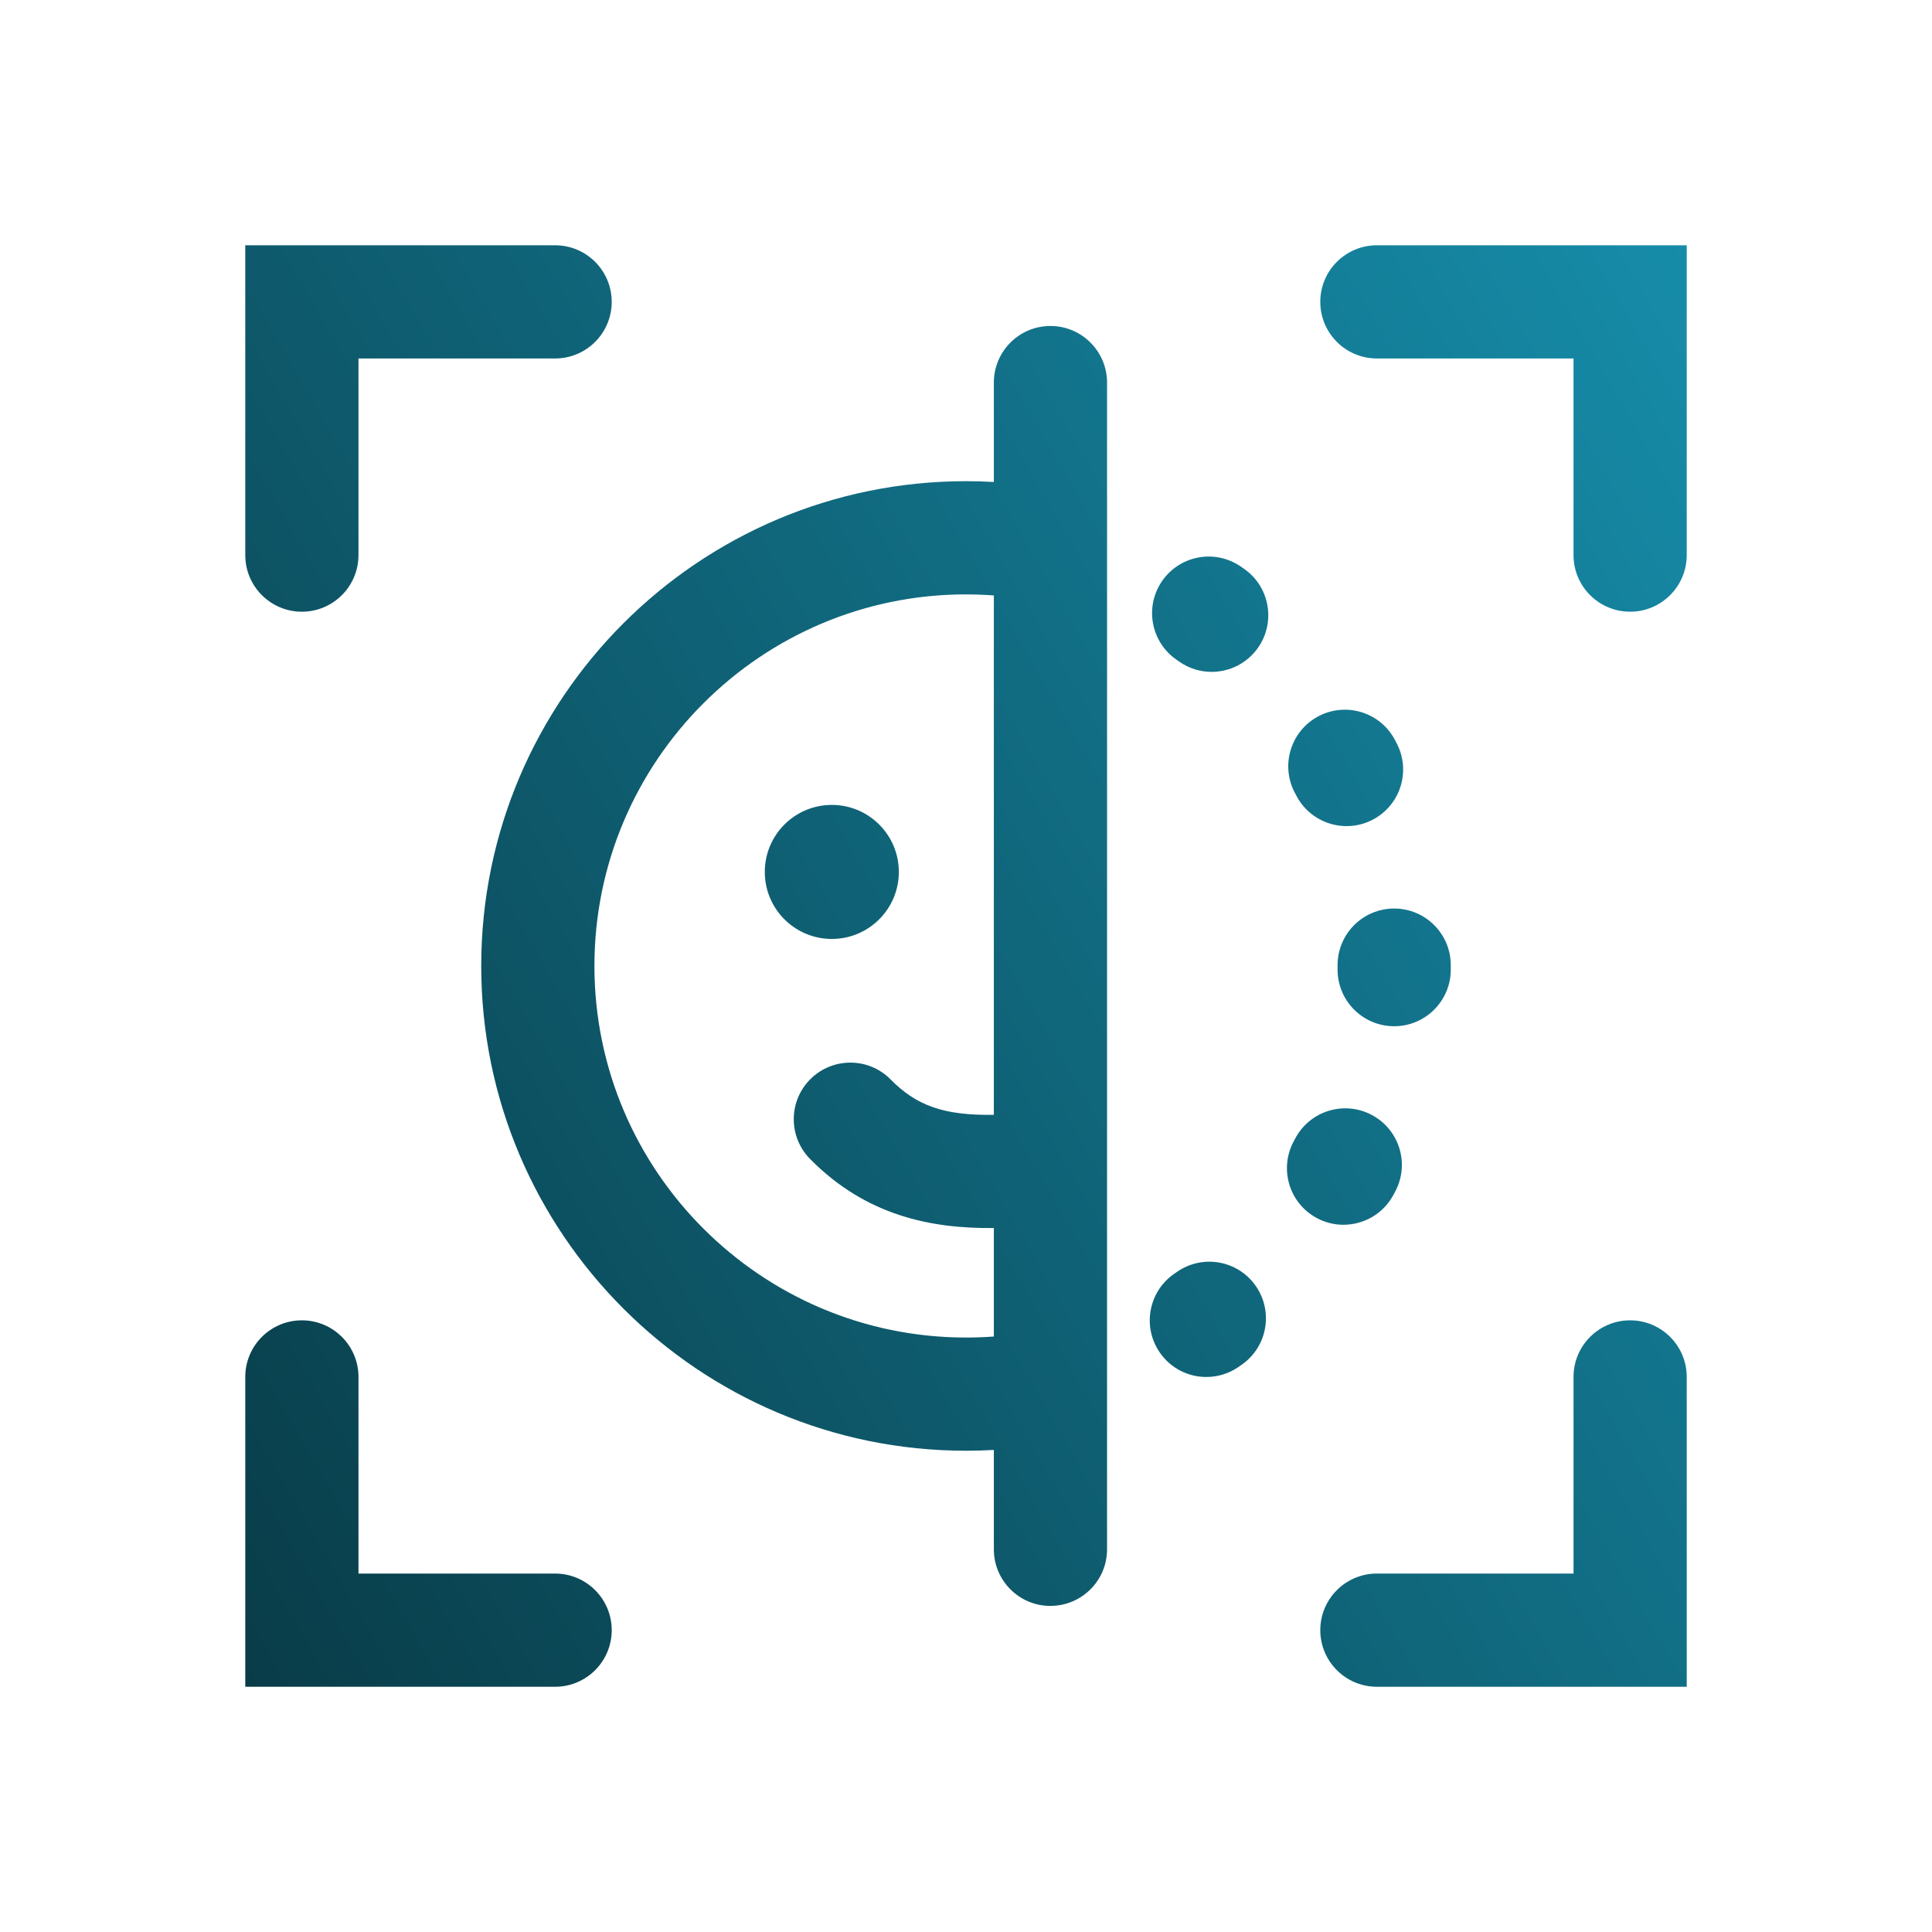 <?xml version="1.0" encoding="UTF-8"?><svg id="Outlines" xmlns="http://www.w3.org/2000/svg" xmlns:xlink="http://www.w3.org/1999/xlink" viewBox="0 0 512 512"><defs><style>.cls-1{fill:none;}.cls-2{fill:url(#Suite_gradient);}</style><linearGradient id="Suite_gradient" x1="30.04" y1="386.46" x2="481.96" y2="125.54" gradientUnits="userSpaceOnUse"><stop offset="0" stop-color="#093c48"/><stop offset="1" stop-color="#168ca9"/></linearGradient></defs><path class="cls-2" d="m319.71,364.92c-4.8,0-9.52-2.3-12.42-6.58-4.65-6.85-2.87-16.18,3.98-20.84l.67-.46c6.81-4.72,16.16-3.03,20.87,3.78,4.72,6.81,3.03,16.15-3.78,20.87-.3.21-.61.42-.91.63-2.58,1.75-5.51,2.59-8.41,2.59Zm36.33-40.34c-2.41,0-4.85-.58-7.12-1.81-7.29-3.94-10-13.04-6.06-20.33l.37-.69c3.85-7.34,12.92-10.16,20.25-6.31,7.34,3.85,10.16,12.92,6.31,20.25-.18.34-.36.68-.54,1.01-2.71,5.02-7.88,7.87-13.21,7.87Zm13.43-52.62s-.09,0-.14,0c-8.28-.08-14.94-6.85-14.86-15.14v-.82s0-.23,0-.23c0-8.28,6.72-15,15-15s15,6.72,15,15v.23c0,.37,0,.73,0,1.1-.08,8.24-6.78,14.86-15,14.86Zm-12.61-53.03c-5.43,0-10.68-2.96-13.34-8.12l-.38-.72c-3.87-7.32-1.07-16.4,6.25-20.27,7.32-3.87,16.4-1.07,20.27,6.25.17.32.34.65.51.98,3.8,7.36.92,16.41-6.45,20.21-2.2,1.14-4.55,1.67-6.87,1.67Zm-35.77-40.88c-2.98,0-5.99-.89-8.61-2.73l-.67-.47c-6.82-4.7-8.55-14.04-3.85-20.86,4.7-6.82,14.03-8.55,20.86-3.85.3.21.61.42.91.63,6.78,4.76,8.41,14.12,3.65,20.9-2.92,4.16-7.57,6.38-12.29,6.38Zm-100.65,35.26c-9.81,0-17.76,7.95-17.76,17.76s7.95,17.76,17.76,17.76,17.76-7.95,17.76-17.76-7.95-17.76-17.76-17.76Zm226.56,233.7h-82.11c-8.28,0-15-6.72-15-15s6.72-15,15-15h52.11v-52.11c0-8.28,6.72-15,15-15s15,6.72,15,15v82.11Zm-299.89,0h-82.11v-82.11c0-8.28,6.72-15,15-15s15,6.72,15,15v52.11h52.11c8.28,0,15,6.72,15,15s-6.72,15-15,15ZM432,162.11c-8.28,0-15-6.72-15-15v-52.11h-52.11c-8.28,0-15-6.72-15-15s6.72-15,15-15h82.11v82.11c0,8.28-6.72,15-15,15Zm-352,0c-8.28,0-15-6.72-15-15v-82.11h82.11c8.28,0,15,6.72,15,15s-6.72,15-15,15h-52.11v52.11c0,8.28-6.72,15-15,15Zm198.38,263.48c-8.28,0-15-6.72-15-15v-26.34c-2.46.14-4.92.21-7.38.21-70.84,0-128.47-57.63-128.47-128.47s57.63-128.47,128.47-128.47c2.46,0,4.92.07,7.38.21v-26.34c0-8.28,6.72-15,15-15s15,6.72,15,15v309.19c0,8.28-6.72,15-15,15Zm-22.38-268.07c-54.3,0-98.47,44.17-98.47,98.47s44.17,98.47,98.47,98.47c2.46,0,4.93-.09,7.38-.27v-28.75c-16.58.19-33.88-3.26-48.71-18.31-5.81-5.9-5.75-15.4.16-21.21,5.9-5.81,15.4-5.75,21.21.16,6.75,6.85,13.98,9.58,27.34,9.36v-137.64c-2.45-.18-4.92-.27-7.38-.27Z"/><rect class="cls-1" x="0" width="512" height="512"/></svg>